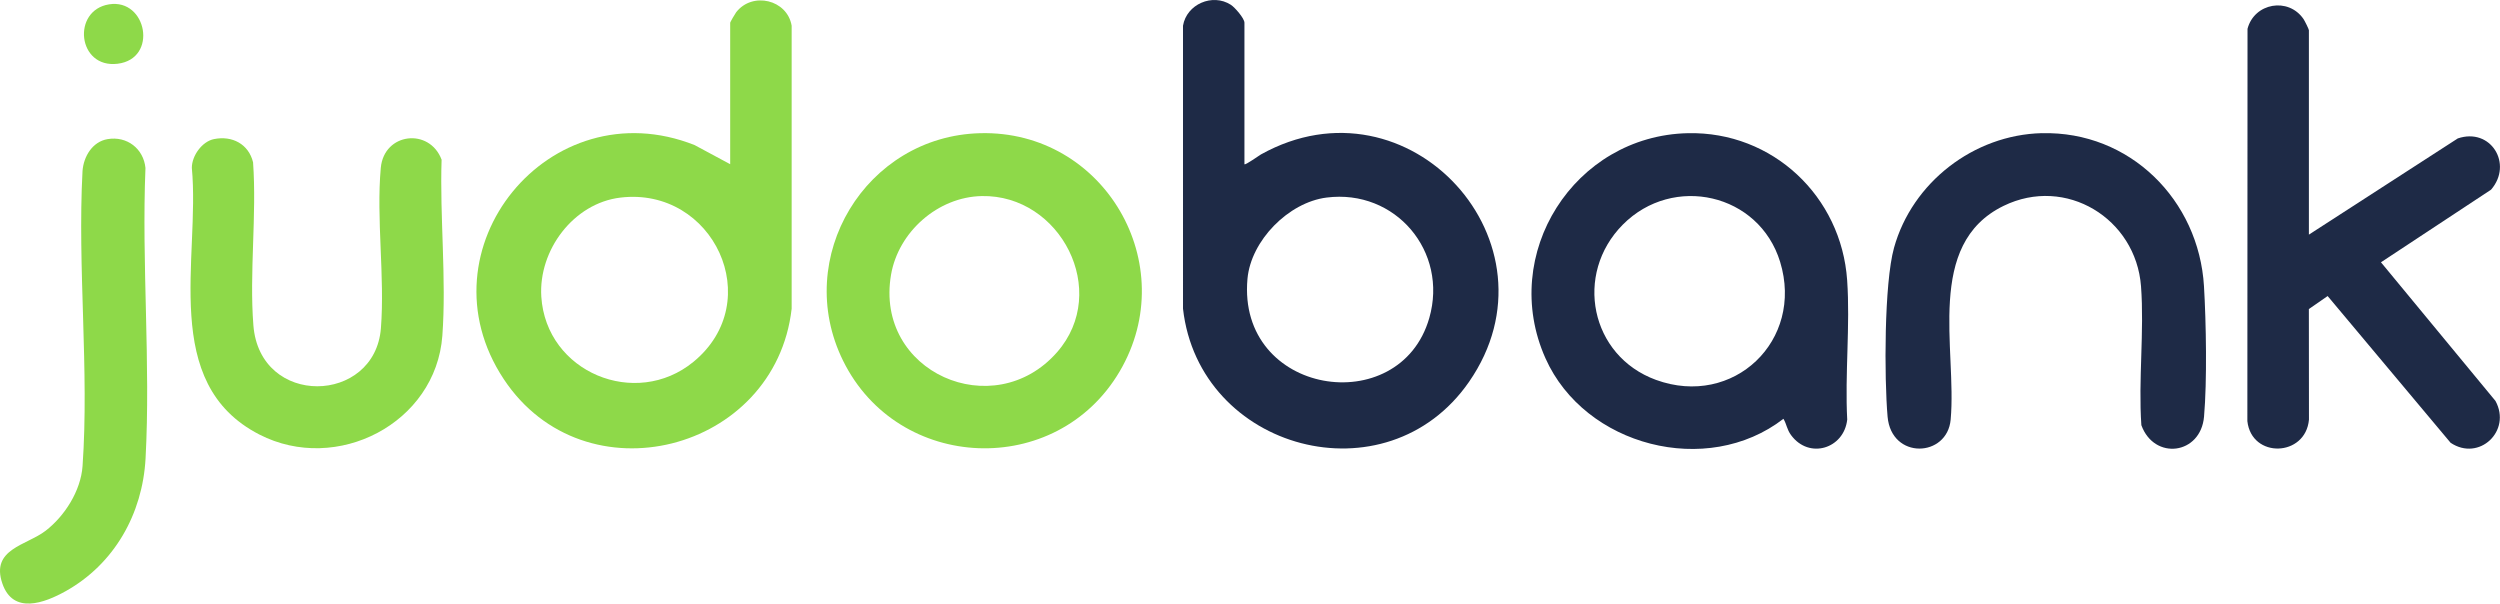 <?xml version="1.0" encoding="UTF-8"?>
<svg id="Layer_2" data-name="Layer 2" xmlns="http://www.w3.org/2000/svg" viewBox="0 0 800.38 193.23">
  <defs>
    <style>
      .cls-1 {
        fill: #1e2a46;
      }

      .cls-2 {
        fill: #8ed949;
      }
    </style>
  </defs>
  <g id="Layer_1-2" data-name="Layer 1">
    <g>
      <path class="cls-1" d="M398.41,52.58c.3.35,4.55-2.72,5.27-3.13,47.41-26.4,97.31,28.5,66.64,72.79-26.42,38.15-86.44,21.99-91.58-23.41V8.23c1.15-6.87,9.43-10.49,15.33-6.69,1.23.79,4.34,4.33,4.34,5.73v45.31ZM424.7,63.25c-12.18,1.55-24.21,13.74-25.32,26.01-3.36,37.33,48.76,45.37,58.2,12.58,6.14-21.35-10.84-41.39-32.88-38.59Z"/>
      <path class="cls-2" d="M233.77,52.58V7.27c0-.19,1.6-2.94,1.92-3.35,5.2-6.68,16.34-4.06,17.76,4.31v90.6c-5.22,45.86-66.29,61.62-92.17,22.55-27.54-41.58,14.66-93.34,61.1-74.93l11.39,6.12ZM198.63,63.26c-15.06,1.8-26.28,16.89-25.33,31.74,1.56,24.2,30.19,36.02,48.7,20.85,23.65-19.39,6.37-56.14-23.37-52.59Z"/>
      <path class="cls-1" d="M540.4,42.64c27.1-.59,49.12,20.22,50.97,47.09,1,14.48-.75,30.01.02,44.6-1.01,9.29-12.19,12.84-17.98,4.97-1.37-1.86-1.36-3.39-2.44-5.22-24.47,18.92-63.59,8.77-76.17-19.34-14.93-33.37,9.18-71.31,45.59-72.1ZM519.54,71.92c-15.68,15.82-10.43,42.02,10.62,49.7,24.78,9.04,47.46-12.58,39.75-37.78-6.73-21.96-34.27-28.15-50.37-11.92Z"/>
      <path class="cls-1" d="M739.21,75.11l47.65-30.79c10.55-3.59,17.78,8.17,10.66,16.4l-35.25,23.25,36.66,44.39c5.25,9.62-5.27,19.51-14.37,13.39l-39.36-46.97-6.01,4.16.03,35.4c-1.07,12-18.4,12.53-19.72.48l.05-125.6c2.17-8.27,13.05-10.24,17.94-3.11.34.5,1.71,3.24,1.71,3.56v65.44Z"/>
      <path class="cls-2" d="M313.84,42.64c39.67-.99,64.74,42.03,44.64,76.24-20.23,34.42-70.96,32.33-88.57-3.4-16.27-33.01,7.22-71.92,43.93-72.84ZM314.31,62.77c-14.06.28-26.68,11.46-29.04,25.17-5.37,31.24,32.9,47.95,53.16,24.81,17.09-19.52,1.08-50.48-24.12-49.98Z"/>
      <path class="cls-1" d="M653.68,42.64c28.21-.71,50.29,21.41,51.93,49.01.69,11.62,1.01,30.3.02,41.72-1.06,12.23-15.95,14.09-20.07,2.75-1-14.51.97-30.08-.11-44.47-1.64-21.71-24.08-35.46-44-25.74-25.24,12.31-14.91,45.86-16.94,68.42-1.09,12.17-19,12.91-20.2-.96-1.07-12.4-1.12-42.6,2.07-54.06,5.82-20.9,25.5-36.13,47.29-36.68Z"/>
      <path class="cls-2" d="M68.52,44.53c5.81-1.18,11.09,1.6,12.5,7.44,1.21,16.97-1.22,35.36.1,52.16,2.06,26.41,38.91,25.37,40.83.96,1.29-16.44-1.52-35.03-.04-51.34,1.03-11.3,15.6-12.92,19.47-2.63-.61,18.26,1.58,38.25.24,56.36-2.07,28.02-33.78,44.38-58.59,31.63-31.94-16.41-18.9-56.54-21.61-85.36-.02-3.85,3.25-8.45,7.09-9.22Z"/>
      <path class="cls-2" d="M34.45,44.54c6.19-1.05,11.51,3.05,12.12,9.24-1.25,30.61,1.68,62.57.03,93.02-.96,17.71-10.01,33.8-25.62,42.49-6.73,3.75-16.79,7.56-20.23-2.49-3.79-11.07,7.72-12.17,13.82-16.85s11.31-12.8,11.86-20.75c2.15-30.57-1.66-63.63-.01-94.46.34-4.62,3.15-9.37,8.02-10.2Z"/>
      <path class="cls-2" d="M34.93,1.39c12.1-1.93,15.76,17.43,2.72,19.02-12.86,1.57-14.75-17.1-2.72-19.02Z"/>
    </g>
  </g>
</svg>